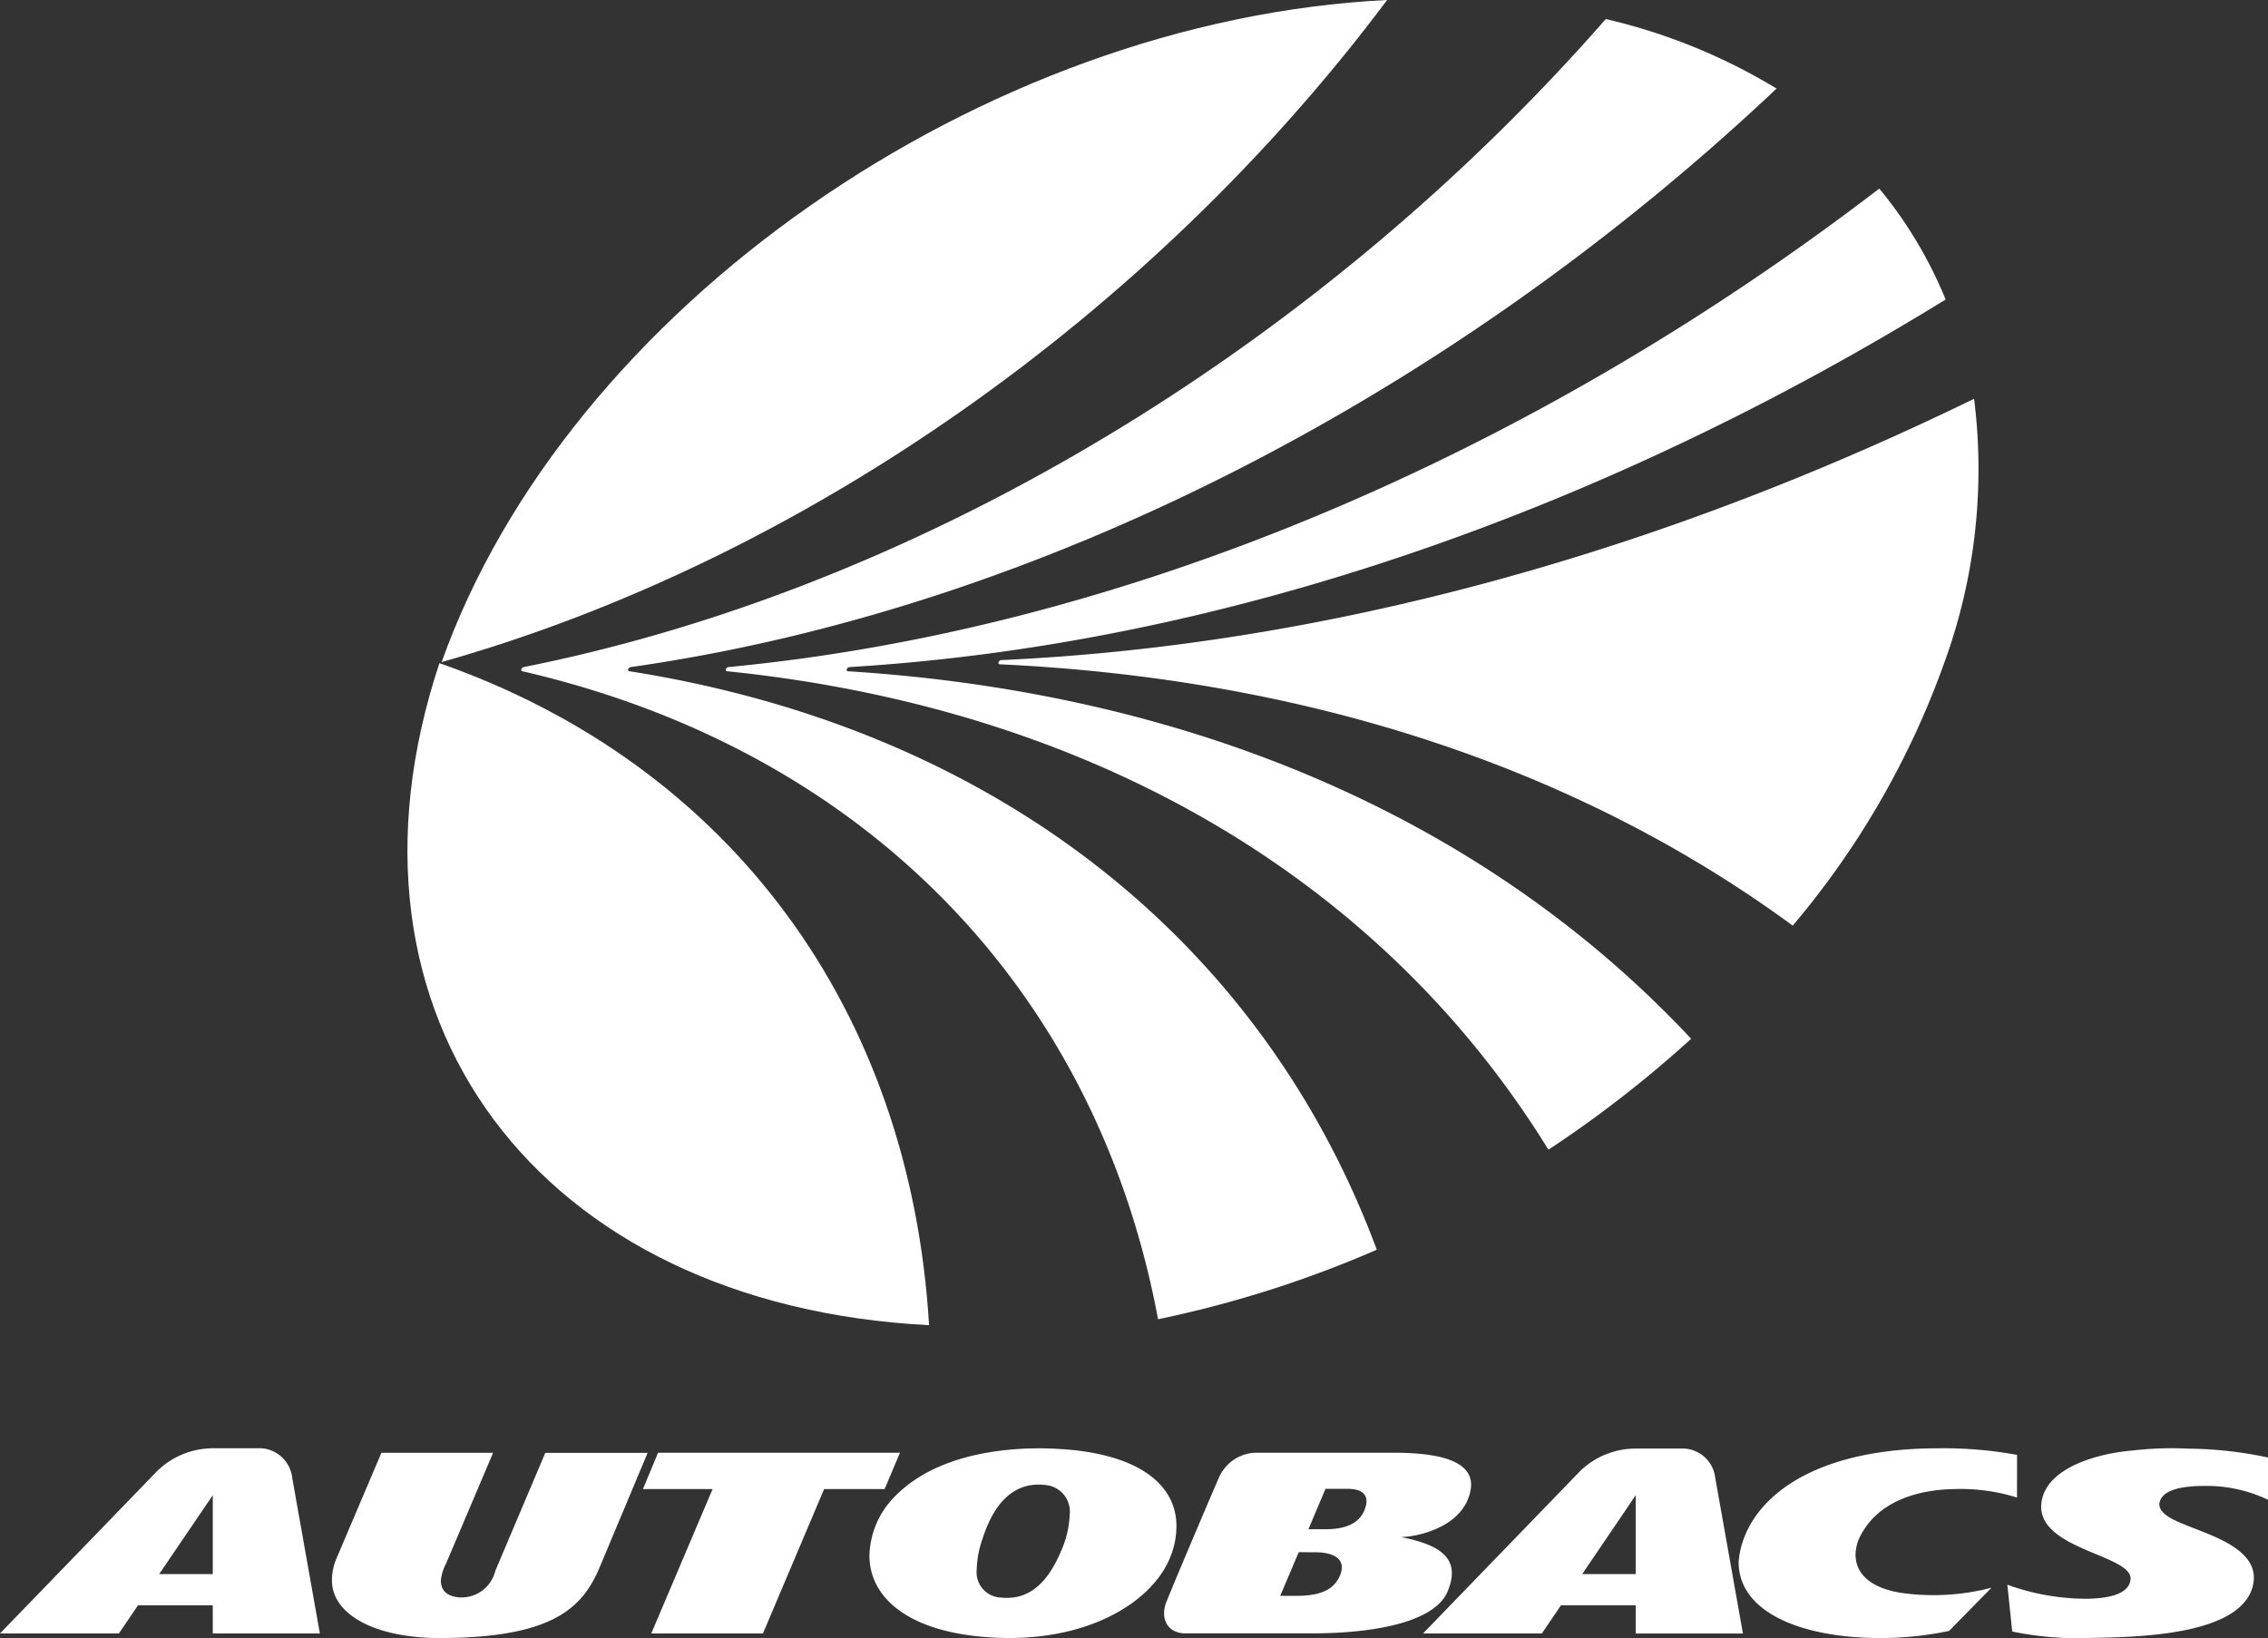 <svg height="96.081" viewBox="0 0 133 96.081" width="133" xmlns="http://www.w3.org/2000/svg"><rect x="0" y="0" width="133" height="96.081" fill="#333333" stroke="none"/><g fill="#fff"><g fill-rule="evenodd"><path d="m68.584 0c-13.818 18.467-34.223 32.841-55.445 38.834 7.392-20.761 31.735-37.666 55.445-38.834" transform="translate(12.76)"/><path d="m52.945 76.82c-3.567-19.13-17-33.322-37.283-38.011a.09.09 0 0 1 -.054-.121.2.2 0 0 1 .133-.121c23.519-4.689 46.716-18.883 63.459-38.011a34.05 34.05 0 0 1 10.015 4.078c-18.953 17.886-43.107 30.501-67.181 33.931a.2.2 0 0 0 -.161.123.086.086 0 0 0 .076.123c21.714 3.429 37.181 16.048 43.823 33.931a65.461 65.461 0 0 1 -12.827 4.078" transform="translate(14.966 .562)"/><path d="m70.185 61.875c-9.532-15.475-26.233-25.819-48.159-28.064a.086.086 0 0 1 -.076-.123.2.2 0 0 1 .161-.123c23.474-2.245 47.289-12.586 67.476-28.065a25.072 25.072 0 0 1 3.891 6.505c-20.108 12.395-42.419 20.236-64.278 21.561a.2.2 0 0 0 -.159.123.088.088 0 0 0 .078.123c20.95 1.325 37.859 9.17 49.436 21.558a68.415 68.415 0 0 1 -8.368 6.505" transform="translate(20.617 5.562)"/><path d="m76.473 42.737c-12.229-8.983-27.967-14.459-46.5-15.33a.088.088 0 0 1 -.076-.123.2.2 0 0 1 .155-.123c19.13-.869 38.641-6.345 57.055-15.328a33.12 33.12 0 0 1 -1.735 15.45 49.749 49.749 0 0 1 -8.9 15.452" transform="translate(28.657 11.558)"/><path d="m13.939 19.725c17.1 5.991 27.611 20.367 28.713 38.832-22.907-1.168-35.614-18.071-28.713-38.832" transform="translate(11.83 19.173)"/></g><path d="m67.807 43.193a23.8 23.8 0 0 0 -4.609-.386c-8.046 0-11.475 3.467-11.72 6.68.008 2.622 2.924 4.11 6.892 4.4a19.691 19.691 0 0 0 5.45-.368l2.49-2.536a13.47 13.47 0 0 1 -5.225.314c-1.609-.231-2.749-.965-2.749-2.26a2.556 2.556 0 0 1 .164-.837c1.012-2.325 3.565-2.964 5.58-3a11.106 11.106 0 0 1 3.724.495z" transform="translate(50.477 42.145)"/><path d="m36.954 48.8c-.937 2.25-2.168 2.9-3.531 2.765a1.488 1.488 0 0 1 -1.432-1.643 5.788 5.788 0 0 1 .314-1.729c.66-2.091 1.81-3.479 3.769-3.226a1.565 1.565 0 0 1 1.369 1.75 5.775 5.775 0 0 1 -.489 2.083m.123-5.934c-1.494-.123-6.89-.314-9.886 2.769a5.073 5.073 0 0 0 -1.491 3.465c0 2.369 2.118 4.358 6.586 4.76 5.858.539 9.888-1.9 11.018-4.577a4.854 4.854 0 0 0 .4-1.892c.016-2.057-1.611-4.157-6.628-4.531" fill-rule="evenodd" transform="translate(25.285 42.144)"/><path d="m34.547 51.672c1.094-2.672 3.069-7.272 3.075-7.272a2.445 2.445 0 0 1 2.067-1.466h8.211c4.484 0 4.879 1.39 4.31 2.765-.7 1.675-2.992 2.16-3.851 2.178-.034 0-.034.01-.008.016 2.349.463 3.461 1.3 2.689 3.165s-4.46 2.471-7.955 2.471h-7.444c-.935 0-1.514-.764-1.094-1.862m9.341-4.247h-1.016l1-2.367h1.317c.937 0 1.3.442.965 1.257s-1.178 1.11-2.27 1.11m-.579 1.353c.849 0 1.86.292 1.42 1.355-.386.943-1.345 1.2-2.548 1.2h-.959l1.086-2.56z" fill-rule="evenodd" transform="translate(33.856 42.278)"/><path d="m66.661 42.937a19.865 19.865 0 0 1 3.312-.107 22.994 22.994 0 0 1 4.627.519v2.478a8.341 8.341 0 0 0 -3.728-.812c-1.565 0-2.323.318-2.554.768-.436.786.835 1.263 1.355 1.482 1.494.639 4.756 1.5 3.982 3.807-.937 2.719-6.733 2.811-9.433 2.858a19.012 19.012 0 0 1 -4.621-.374l-.286-2.745a13.69 13.69 0 0 0 4.555.822c1.482 0 2.564-.31 2.667-1.108.223-1.52-5.92-1.772-5.176-4.778.481-1.937 3.521-2.671 5.3-2.809" transform="translate(58.4 42.144)"/><path d="m54.541 50.181v-4.631l-3.141 4.631zm-12.476 3.481 9.235-9.546a4.7 4.7 0 0 1 3.3-1.3h2.789a1.944 1.944 0 0 1 1.816 1.733l1.621 9.116h-6.285v-1.654h-4.386l-1.12 1.651z" transform="translate(41.383 42.151)"/><path d="m12.478 50.188v-4.629l-3.145 4.629zm-12.478 3.481 9.234-9.544a4.7 4.7 0 0 1 3.3-1.319h2.787a1.958 1.958 0 0 1 1.818 1.75l1.619 9.114h-6.28v-1.65h-4.388l-1.118 1.649z" transform="translate(0 42.144)"/><path d="m29.625 45.067h3.547l.9-2.13h-14.186l-.886 2.13h4.084l-3.594 8.468h6.548z" transform="translate(18.703 42.277)"/><path d="m25.382 49.647c-1 2.365-2.709 4.157-9.425 4.157-3.727-.013-6.277-1.364-6.277-3.385a3.229 3.229 0 0 1 .259-1.269l2.642-6.212h6.549l-2.747 6.471a2.856 2.856 0 0 0 -.316 1.01c0 .521.263.925 1.076 1a2.042 2.042 0 0 0 2.118-1.561l2.93-6.916h6z" transform="translate(9.786 42.278)"/></g></svg>